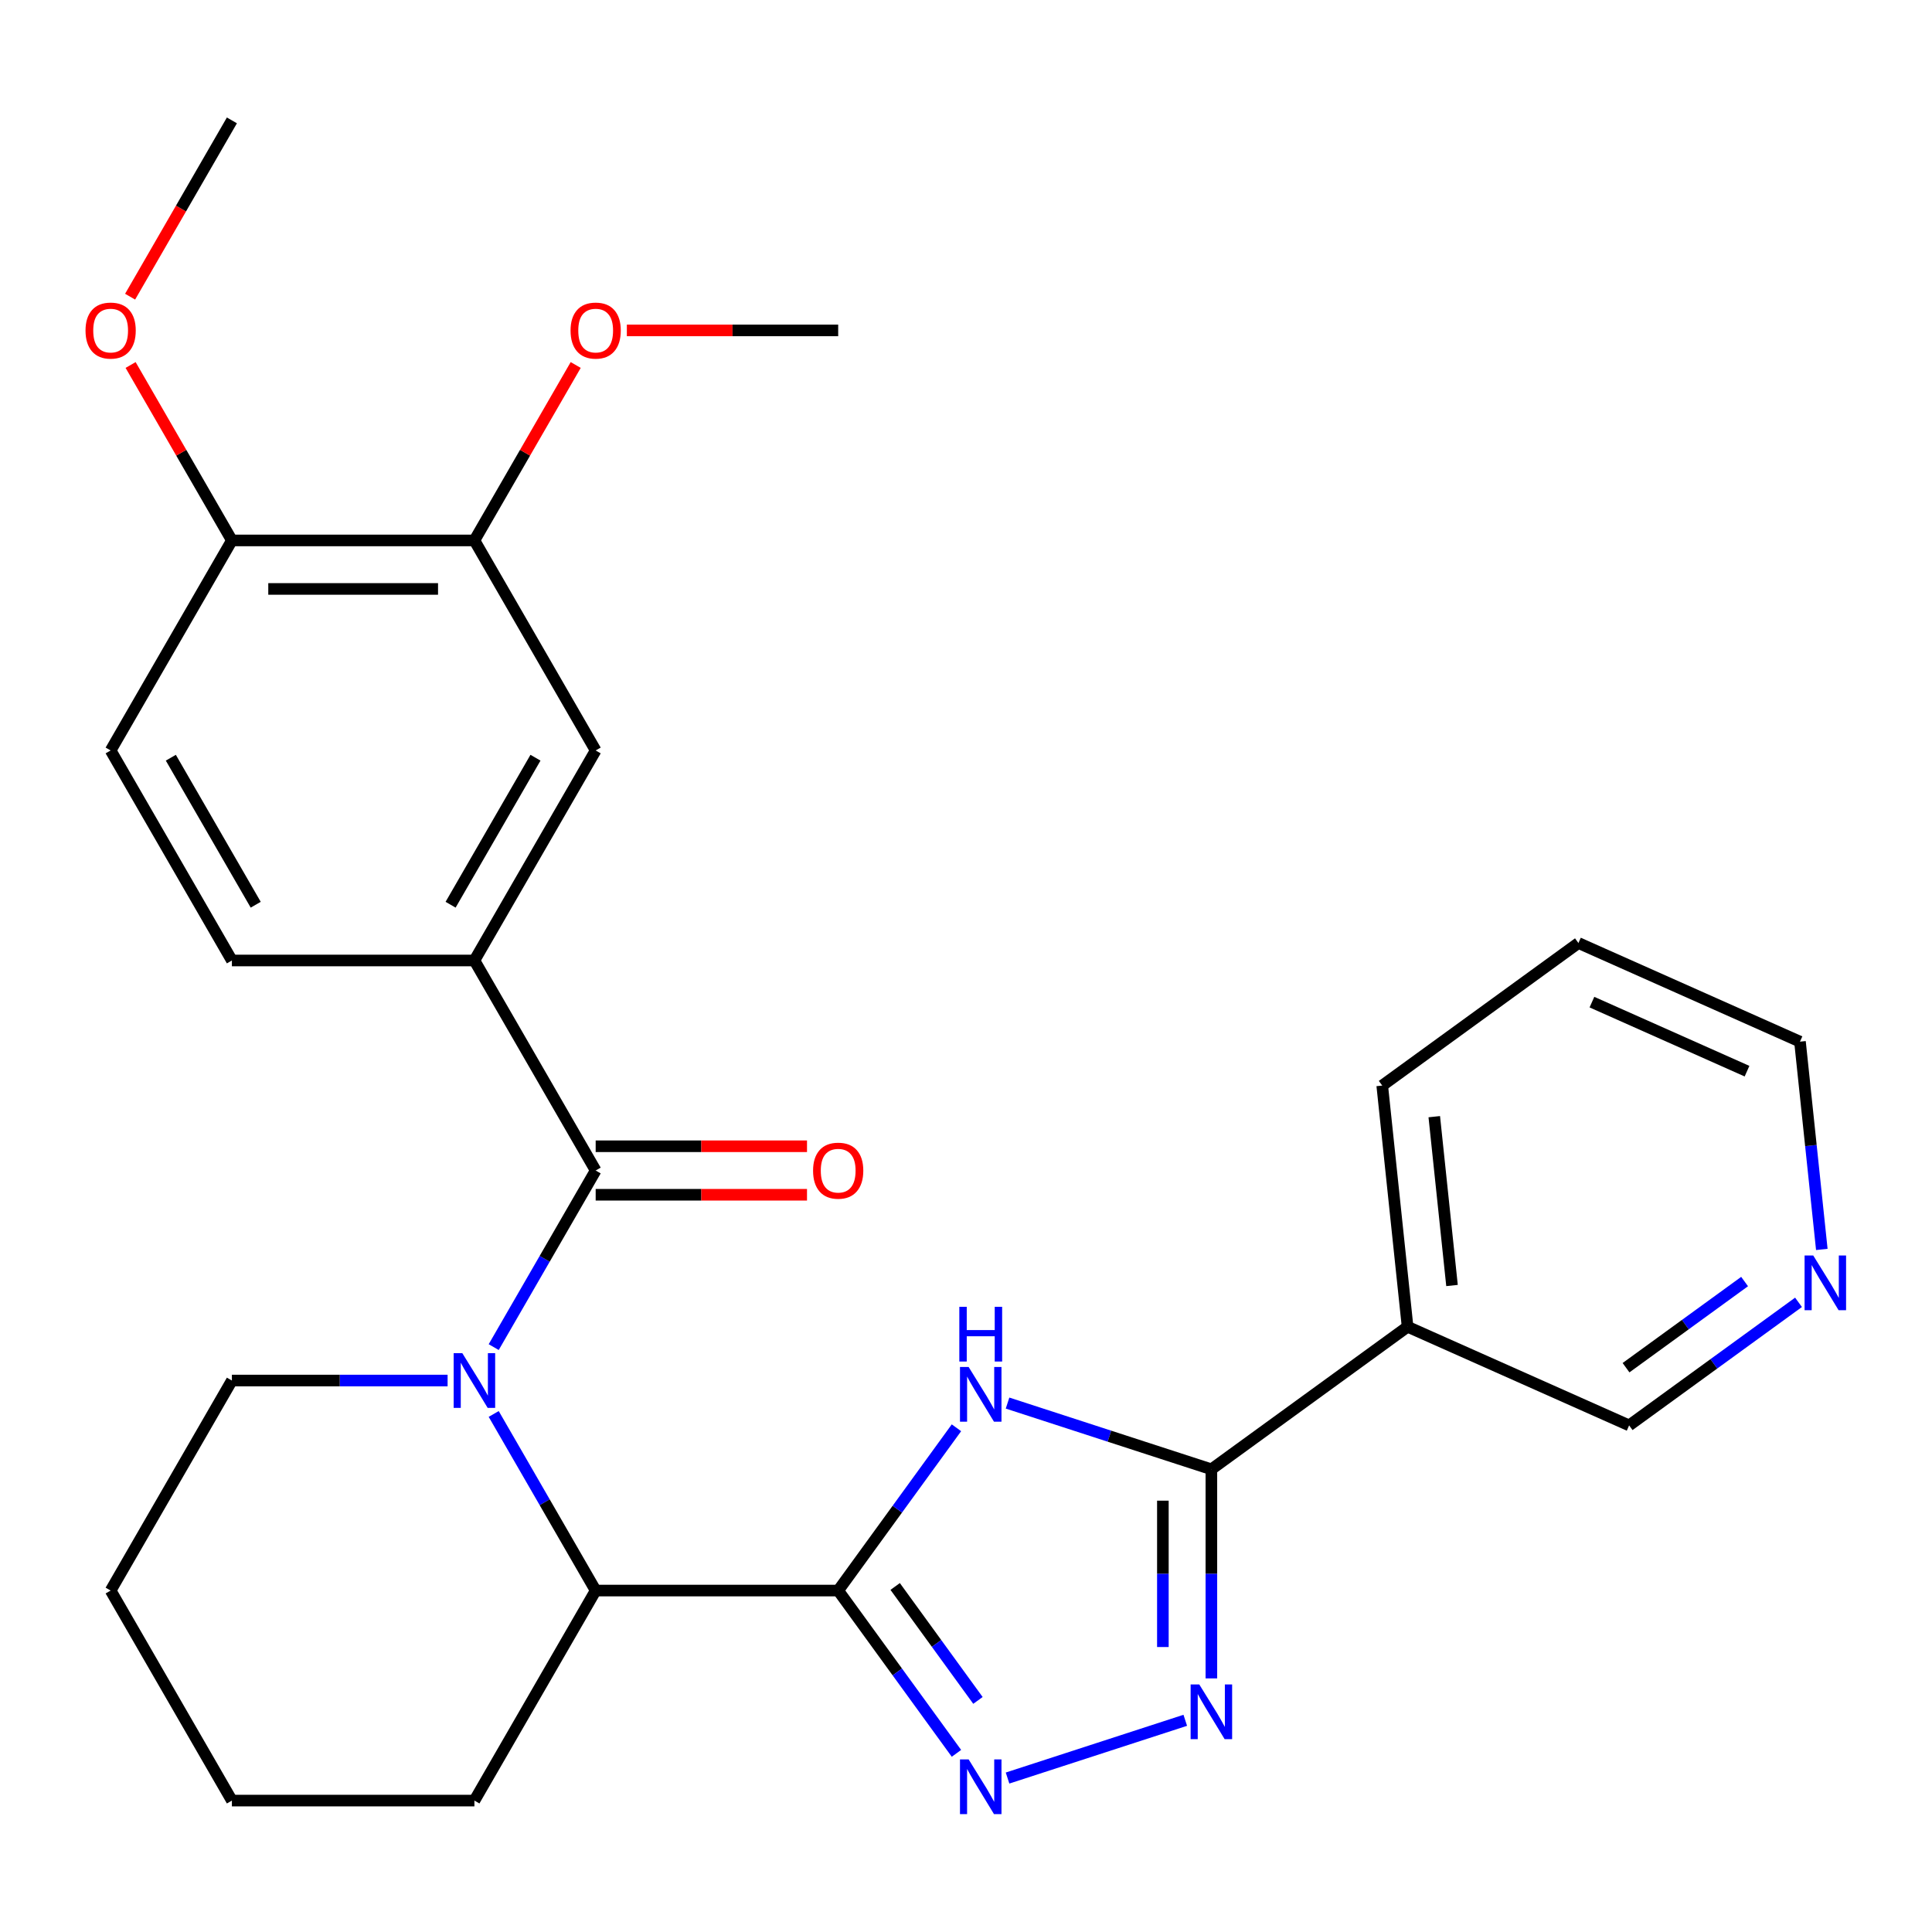<?xml version='1.0' encoding='iso-8859-1'?>
<svg version='1.1' baseProfile='full'
              xmlns='http://www.w3.org/2000/svg'
                      xmlns:rdkit='http://www.rdkit.org/xml'
                      xmlns:xlink='http://www.w3.org/1999/xlink'
                  xml:space='preserve'
width='1000px' height='1000px' viewBox='0 0 1000 1000'>
<!-- END OF HEADER -->
<rect style='opacity:1.0;fill:#FFFFFF;stroke:none' width='1000' height='1000' x='0' y='0'> </rect>
<path class='bond-0' d='M 433.844,823.271 L 464.451,781.144' style='fill:none;fill-rule:evenodd;stroke:#000000;stroke-width:6px;stroke-linecap:butt;stroke-linejoin:miter;stroke-opacity:1' />
<path class='bond-0' d='M 464.451,781.144 L 495.058,739.017' style='fill:none;fill-rule:evenodd;stroke:#0000FF;stroke-width:6px;stroke-linecap:butt;stroke-linejoin:miter;stroke-opacity:1' />
<path class='bond-2' d='M 433.844,823.271 L 464.451,865.398' style='fill:none;fill-rule:evenodd;stroke:#000000;stroke-width:6px;stroke-linecap:butt;stroke-linejoin:miter;stroke-opacity:1' />
<path class='bond-2' d='M 464.451,865.398 L 495.058,907.525' style='fill:none;fill-rule:evenodd;stroke:#0000FF;stroke-width:6px;stroke-linecap:butt;stroke-linejoin:miter;stroke-opacity:1' />
<path class='bond-2' d='M 463.337,821.153 L 484.762,850.642' style='fill:none;fill-rule:evenodd;stroke:#000000;stroke-width:6px;stroke-linecap:butt;stroke-linejoin:miter;stroke-opacity:1' />
<path class='bond-2' d='M 484.762,850.642 L 506.187,880.131' style='fill:none;fill-rule:evenodd;stroke:#0000FF;stroke-width:6px;stroke-linecap:butt;stroke-linejoin:miter;stroke-opacity:1' />
<path class='bond-6' d='M 433.844,823.271 L 308.318,823.271' style='fill:none;fill-rule:evenodd;stroke:#000000;stroke-width:6px;stroke-linecap:butt;stroke-linejoin:miter;stroke-opacity:1' />
<path class='bond-3' d='M 521.504,726.228 L 574.256,743.368' style='fill:none;fill-rule:evenodd;stroke:#0000FF;stroke-width:6px;stroke-linecap:butt;stroke-linejoin:miter;stroke-opacity:1' />
<path class='bond-3' d='M 574.256,743.368 L 627.008,760.508' style='fill:none;fill-rule:evenodd;stroke:#000000;stroke-width:6px;stroke-linecap:butt;stroke-linejoin:miter;stroke-opacity:1' />
<path class='bond-1' d='M 255.542,731.861 L 281.93,777.566' style='fill:none;fill-rule:evenodd;stroke:#0000FF;stroke-width:6px;stroke-linecap:butt;stroke-linejoin:miter;stroke-opacity:1' />
<path class='bond-1' d='M 281.93,777.566 L 308.318,823.271' style='fill:none;fill-rule:evenodd;stroke:#000000;stroke-width:6px;stroke-linecap:butt;stroke-linejoin:miter;stroke-opacity:1' />
<path class='bond-4' d='M 255.542,697.264 L 281.93,651.559' style='fill:none;fill-rule:evenodd;stroke:#0000FF;stroke-width:6px;stroke-linecap:butt;stroke-linejoin:miter;stroke-opacity:1' />
<path class='bond-4' d='M 281.93,651.559 L 308.318,605.854' style='fill:none;fill-rule:evenodd;stroke:#000000;stroke-width:6px;stroke-linecap:butt;stroke-linejoin:miter;stroke-opacity:1' />
<path class='bond-16' d='M 231.677,714.562 L 175.853,714.562' style='fill:none;fill-rule:evenodd;stroke:#0000FF;stroke-width:6px;stroke-linecap:butt;stroke-linejoin:miter;stroke-opacity:1' />
<path class='bond-16' d='M 175.853,714.562 L 120.029,714.562' style='fill:none;fill-rule:evenodd;stroke:#000000;stroke-width:6px;stroke-linecap:butt;stroke-linejoin:miter;stroke-opacity:1' />
<path class='bond-5' d='M 521.504,920.314 L 613.495,890.425' style='fill:none;fill-rule:evenodd;stroke:#0000FF;stroke-width:6px;stroke-linecap:butt;stroke-linejoin:miter;stroke-opacity:1' />
<path class='bond-8' d='M 627.008,760.508 L 728.561,686.726' style='fill:none;fill-rule:evenodd;stroke:#000000;stroke-width:6px;stroke-linecap:butt;stroke-linejoin:miter;stroke-opacity:1' />
<path class='bond-28' d='M 627.008,760.508 L 627.008,814.622' style='fill:none;fill-rule:evenodd;stroke:#000000;stroke-width:6px;stroke-linecap:butt;stroke-linejoin:miter;stroke-opacity:1' />
<path class='bond-28' d='M 627.008,814.622 L 627.008,868.736' style='fill:none;fill-rule:evenodd;stroke:#0000FF;stroke-width:6px;stroke-linecap:butt;stroke-linejoin:miter;stroke-opacity:1' />
<path class='bond-28' d='M 601.903,776.742 L 601.903,814.622' style='fill:none;fill-rule:evenodd;stroke:#000000;stroke-width:6px;stroke-linecap:butt;stroke-linejoin:miter;stroke-opacity:1' />
<path class='bond-28' d='M 601.903,814.622 L 601.903,852.502' style='fill:none;fill-rule:evenodd;stroke:#0000FF;stroke-width:6px;stroke-linecap:butt;stroke-linejoin:miter;stroke-opacity:1' />
<path class='bond-7' d='M 308.318,605.854 L 245.555,497.145' style='fill:none;fill-rule:evenodd;stroke:#000000;stroke-width:6px;stroke-linecap:butt;stroke-linejoin:miter;stroke-opacity:1' />
<path class='bond-11' d='M 308.318,618.406 L 363.012,618.406' style='fill:none;fill-rule:evenodd;stroke:#000000;stroke-width:6px;stroke-linecap:butt;stroke-linejoin:miter;stroke-opacity:1' />
<path class='bond-11' d='M 363.012,618.406 L 417.706,618.406' style='fill:none;fill-rule:evenodd;stroke:#FF0000;stroke-width:6px;stroke-linecap:butt;stroke-linejoin:miter;stroke-opacity:1' />
<path class='bond-11' d='M 308.318,593.301 L 363.012,593.301' style='fill:none;fill-rule:evenodd;stroke:#000000;stroke-width:6px;stroke-linecap:butt;stroke-linejoin:miter;stroke-opacity:1' />
<path class='bond-11' d='M 363.012,593.301 L 417.706,593.301' style='fill:none;fill-rule:evenodd;stroke:#FF0000;stroke-width:6px;stroke-linecap:butt;stroke-linejoin:miter;stroke-opacity:1' />
<path class='bond-20' d='M 308.318,823.271 L 245.555,931.98' style='fill:none;fill-rule:evenodd;stroke:#000000;stroke-width:6px;stroke-linecap:butt;stroke-linejoin:miter;stroke-opacity:1' />
<path class='bond-9' d='M 245.555,497.145 L 308.318,388.437' style='fill:none;fill-rule:evenodd;stroke:#000000;stroke-width:6px;stroke-linecap:butt;stroke-linejoin:miter;stroke-opacity:1' />
<path class='bond-9' d='M 233.228,468.286 L 277.162,392.19' style='fill:none;fill-rule:evenodd;stroke:#000000;stroke-width:6px;stroke-linecap:butt;stroke-linejoin:miter;stroke-opacity:1' />
<path class='bond-13' d='M 245.555,497.145 L 120.029,497.145' style='fill:none;fill-rule:evenodd;stroke:#000000;stroke-width:6px;stroke-linecap:butt;stroke-linejoin:miter;stroke-opacity:1' />
<path class='bond-17' d='M 728.561,686.726 L 843.235,737.782' style='fill:none;fill-rule:evenodd;stroke:#000000;stroke-width:6px;stroke-linecap:butt;stroke-linejoin:miter;stroke-opacity:1' />
<path class='bond-21' d='M 728.561,686.726 L 715.44,561.888' style='fill:none;fill-rule:evenodd;stroke:#000000;stroke-width:6px;stroke-linecap:butt;stroke-linejoin:miter;stroke-opacity:1' />
<path class='bond-21' d='M 751.56,665.376 L 742.376,577.989' style='fill:none;fill-rule:evenodd;stroke:#000000;stroke-width:6px;stroke-linecap:butt;stroke-linejoin:miter;stroke-opacity:1' />
<path class='bond-10' d='M 308.318,388.437 L 245.555,279.728' style='fill:none;fill-rule:evenodd;stroke:#000000;stroke-width:6px;stroke-linecap:butt;stroke-linejoin:miter;stroke-opacity:1' />
<path class='bond-18' d='M 245.555,279.728 L 271.77,234.323' style='fill:none;fill-rule:evenodd;stroke:#000000;stroke-width:6px;stroke-linecap:butt;stroke-linejoin:miter;stroke-opacity:1' />
<path class='bond-18' d='M 271.77,234.323 L 297.985,188.917' style='fill:none;fill-rule:evenodd;stroke:#FF0000;stroke-width:6px;stroke-linecap:butt;stroke-linejoin:miter;stroke-opacity:1' />
<path class='bond-31' d='M 245.555,279.728 L 120.029,279.728' style='fill:none;fill-rule:evenodd;stroke:#000000;stroke-width:6px;stroke-linecap:butt;stroke-linejoin:miter;stroke-opacity:1' />
<path class='bond-31' d='M 226.726,304.833 L 138.858,304.833' style='fill:none;fill-rule:evenodd;stroke:#000000;stroke-width:6px;stroke-linecap:butt;stroke-linejoin:miter;stroke-opacity:1' />
<path class='bond-12' d='M 120.029,279.728 L 57.266,388.437' style='fill:none;fill-rule:evenodd;stroke:#000000;stroke-width:6px;stroke-linecap:butt;stroke-linejoin:miter;stroke-opacity:1' />
<path class='bond-19' d='M 120.029,279.728 L 93.814,234.323' style='fill:none;fill-rule:evenodd;stroke:#000000;stroke-width:6px;stroke-linecap:butt;stroke-linejoin:miter;stroke-opacity:1' />
<path class='bond-19' d='M 93.814,234.323 L 67.6,188.917' style='fill:none;fill-rule:evenodd;stroke:#FF0000;stroke-width:6px;stroke-linecap:butt;stroke-linejoin:miter;stroke-opacity:1' />
<path class='bond-15' d='M 120.029,497.145 L 57.266,388.437' style='fill:none;fill-rule:evenodd;stroke:#000000;stroke-width:6px;stroke-linecap:butt;stroke-linejoin:miter;stroke-opacity:1' />
<path class='bond-15' d='M 132.356,468.286 L 88.422,392.19' style='fill:none;fill-rule:evenodd;stroke:#000000;stroke-width:6px;stroke-linecap:butt;stroke-linejoin:miter;stroke-opacity:1' />
<path class='bond-14' d='M 930.909,674.083 L 887.072,705.932' style='fill:none;fill-rule:evenodd;stroke:#0000FF;stroke-width:6px;stroke-linecap:butt;stroke-linejoin:miter;stroke-opacity:1' />
<path class='bond-14' d='M 887.072,705.932 L 843.235,737.782' style='fill:none;fill-rule:evenodd;stroke:#000000;stroke-width:6px;stroke-linecap:butt;stroke-linejoin:miter;stroke-opacity:1' />
<path class='bond-14' d='M 903.001,663.327 L 872.315,685.622' style='fill:none;fill-rule:evenodd;stroke:#0000FF;stroke-width:6px;stroke-linecap:butt;stroke-linejoin:miter;stroke-opacity:1' />
<path class='bond-14' d='M 872.315,685.622 L 841.629,707.916' style='fill:none;fill-rule:evenodd;stroke:#000000;stroke-width:6px;stroke-linecap:butt;stroke-linejoin:miter;stroke-opacity:1' />
<path class='bond-30' d='M 942.969,646.701 L 937.318,592.931' style='fill:none;fill-rule:evenodd;stroke:#0000FF;stroke-width:6px;stroke-linecap:butt;stroke-linejoin:miter;stroke-opacity:1' />
<path class='bond-30' d='M 937.318,592.931 L 931.666,539.161' style='fill:none;fill-rule:evenodd;stroke:#000000;stroke-width:6px;stroke-linecap:butt;stroke-linejoin:miter;stroke-opacity:1' />
<path class='bond-29' d='M 120.029,714.562 L 57.266,823.271' style='fill:none;fill-rule:evenodd;stroke:#000000;stroke-width:6px;stroke-linecap:butt;stroke-linejoin:miter;stroke-opacity:1' />
<path class='bond-23' d='M 324.456,171.019 L 379.15,171.019' style='fill:none;fill-rule:evenodd;stroke:#FF0000;stroke-width:6px;stroke-linecap:butt;stroke-linejoin:miter;stroke-opacity:1' />
<path class='bond-23' d='M 379.15,171.019 L 433.844,171.019' style='fill:none;fill-rule:evenodd;stroke:#000000;stroke-width:6px;stroke-linecap:butt;stroke-linejoin:miter;stroke-opacity:1' />
<path class='bond-24' d='M 67.346,153.561 L 93.687,107.936' style='fill:none;fill-rule:evenodd;stroke:#FF0000;stroke-width:6px;stroke-linecap:butt;stroke-linejoin:miter;stroke-opacity:1' />
<path class='bond-24' d='M 93.687,107.936 L 120.029,62.311' style='fill:none;fill-rule:evenodd;stroke:#000000;stroke-width:6px;stroke-linecap:butt;stroke-linejoin:miter;stroke-opacity:1' />
<path class='bond-27' d='M 245.555,931.98 L 120.029,931.98' style='fill:none;fill-rule:evenodd;stroke:#000000;stroke-width:6px;stroke-linecap:butt;stroke-linejoin:miter;stroke-opacity:1' />
<path class='bond-26' d='M 715.44,561.888 L 816.993,488.105' style='fill:none;fill-rule:evenodd;stroke:#000000;stroke-width:6px;stroke-linecap:butt;stroke-linejoin:miter;stroke-opacity:1' />
<path class='bond-22' d='M 931.666,539.161 L 816.993,488.105' style='fill:none;fill-rule:evenodd;stroke:#000000;stroke-width:6px;stroke-linecap:butt;stroke-linejoin:miter;stroke-opacity:1' />
<path class='bond-22' d='M 904.254,554.438 L 823.982,518.698' style='fill:none;fill-rule:evenodd;stroke:#000000;stroke-width:6px;stroke-linecap:butt;stroke-linejoin:miter;stroke-opacity:1' />
<path class='bond-25' d='M 57.266,823.271 L 120.029,931.98' style='fill:none;fill-rule:evenodd;stroke:#000000;stroke-width:6px;stroke-linecap:butt;stroke-linejoin:miter;stroke-opacity:1' />
<path  class='atom-1' d='M 501.366 707.558
L 510.646 722.558
Q 511.566 724.038, 513.046 726.718
Q 514.526 729.398, 514.606 729.558
L 514.606 707.558
L 518.366 707.558
L 518.366 735.878
L 514.486 735.878
L 504.526 719.478
Q 503.366 717.558, 502.126 715.358
Q 500.926 713.158, 500.566 712.478
L 500.566 735.878
L 496.886 735.878
L 496.886 707.558
L 501.366 707.558
' fill='#0000FF'/>
<path  class='atom-1' d='M 496.546 676.406
L 500.386 676.406
L 500.386 688.446
L 514.866 688.446
L 514.866 676.406
L 518.706 676.406
L 518.706 704.726
L 514.866 704.726
L 514.866 691.646
L 500.386 691.646
L 500.386 704.726
L 496.546 704.726
L 496.546 676.406
' fill='#0000FF'/>
<path  class='atom-2' d='M 239.295 700.402
L 248.575 715.402
Q 249.495 716.882, 250.975 719.562
Q 252.455 722.242, 252.535 722.402
L 252.535 700.402
L 256.295 700.402
L 256.295 728.722
L 252.415 728.722
L 242.455 712.322
Q 241.295 710.402, 240.055 708.202
Q 238.855 706.002, 238.495 705.322
L 238.495 728.722
L 234.815 728.722
L 234.815 700.402
L 239.295 700.402
' fill='#0000FF'/>
<path  class='atom-3' d='M 501.366 910.664
L 510.646 925.664
Q 511.566 927.144, 513.046 929.824
Q 514.526 932.504, 514.606 932.664
L 514.606 910.664
L 518.366 910.664
L 518.366 938.984
L 514.486 938.984
L 504.526 922.584
Q 503.366 920.664, 502.126 918.464
Q 500.926 916.264, 500.566 915.584
L 500.566 938.984
L 496.886 938.984
L 496.886 910.664
L 501.366 910.664
' fill='#0000FF'/>
<path  class='atom-6' d='M 620.748 871.874
L 630.028 886.874
Q 630.948 888.354, 632.428 891.034
Q 633.908 893.714, 633.988 893.874
L 633.988 871.874
L 637.748 871.874
L 637.748 900.194
L 633.868 900.194
L 623.908 883.794
Q 622.748 881.874, 621.508 879.674
Q 620.308 877.474, 619.948 876.794
L 619.948 900.194
L 616.268 900.194
L 616.268 871.874
L 620.748 871.874
' fill='#0000FF'/>
<path  class='atom-12' d='M 420.844 605.934
Q 420.844 599.134, 424.204 595.334
Q 427.564 591.534, 433.844 591.534
Q 440.124 591.534, 443.484 595.334
Q 446.844 599.134, 446.844 605.934
Q 446.844 612.814, 443.444 616.734
Q 440.044 620.614, 433.844 620.614
Q 427.604 620.614, 424.204 616.734
Q 420.844 612.854, 420.844 605.934
M 433.844 617.414
Q 438.164 617.414, 440.484 614.534
Q 442.844 611.614, 442.844 605.934
Q 442.844 600.374, 440.484 597.574
Q 438.164 594.734, 433.844 594.734
Q 429.524 594.734, 427.164 597.534
Q 424.844 600.334, 424.844 605.934
Q 424.844 611.654, 427.164 614.534
Q 429.524 617.414, 433.844 617.414
' fill='#FF0000'/>
<path  class='atom-15' d='M 938.527 649.84
L 947.807 664.84
Q 948.727 666.32, 950.207 669
Q 951.687 671.68, 951.767 671.84
L 951.767 649.84
L 955.527 649.84
L 955.527 678.16
L 951.647 678.16
L 941.687 661.76
Q 940.527 659.84, 939.287 657.64
Q 938.087 655.44, 937.727 654.76
L 937.727 678.16
L 934.047 678.16
L 934.047 649.84
L 938.527 649.84
' fill='#0000FF'/>
<path  class='atom-19' d='M 295.318 171.099
Q 295.318 164.299, 298.678 160.499
Q 302.038 156.699, 308.318 156.699
Q 314.598 156.699, 317.958 160.499
Q 321.318 164.299, 321.318 171.099
Q 321.318 177.979, 317.918 181.899
Q 314.518 185.779, 308.318 185.779
Q 302.078 185.779, 298.678 181.899
Q 295.318 178.019, 295.318 171.099
M 308.318 182.579
Q 312.638 182.579, 314.958 179.699
Q 317.318 176.779, 317.318 171.099
Q 317.318 165.539, 314.958 162.739
Q 312.638 159.899, 308.318 159.899
Q 303.998 159.899, 301.638 162.699
Q 299.318 165.499, 299.318 171.099
Q 299.318 176.819, 301.638 179.699
Q 303.998 182.579, 308.318 182.579
' fill='#FF0000'/>
<path  class='atom-20' d='M 44.266 171.099
Q 44.266 164.299, 47.626 160.499
Q 50.986 156.699, 57.266 156.699
Q 63.546 156.699, 66.906 160.499
Q 70.266 164.299, 70.266 171.099
Q 70.266 177.979, 66.866 181.899
Q 63.466 185.779, 57.266 185.779
Q 51.026 185.779, 47.626 181.899
Q 44.266 178.019, 44.266 171.099
M 57.266 182.579
Q 61.586 182.579, 63.906 179.699
Q 66.266 176.779, 66.266 171.099
Q 66.266 165.539, 63.906 162.739
Q 61.586 159.899, 57.266 159.899
Q 52.946 159.899, 50.586 162.699
Q 48.266 165.499, 48.266 171.099
Q 48.266 176.819, 50.586 179.699
Q 52.946 182.579, 57.266 182.579
' fill='#FF0000'/>
</svg>
